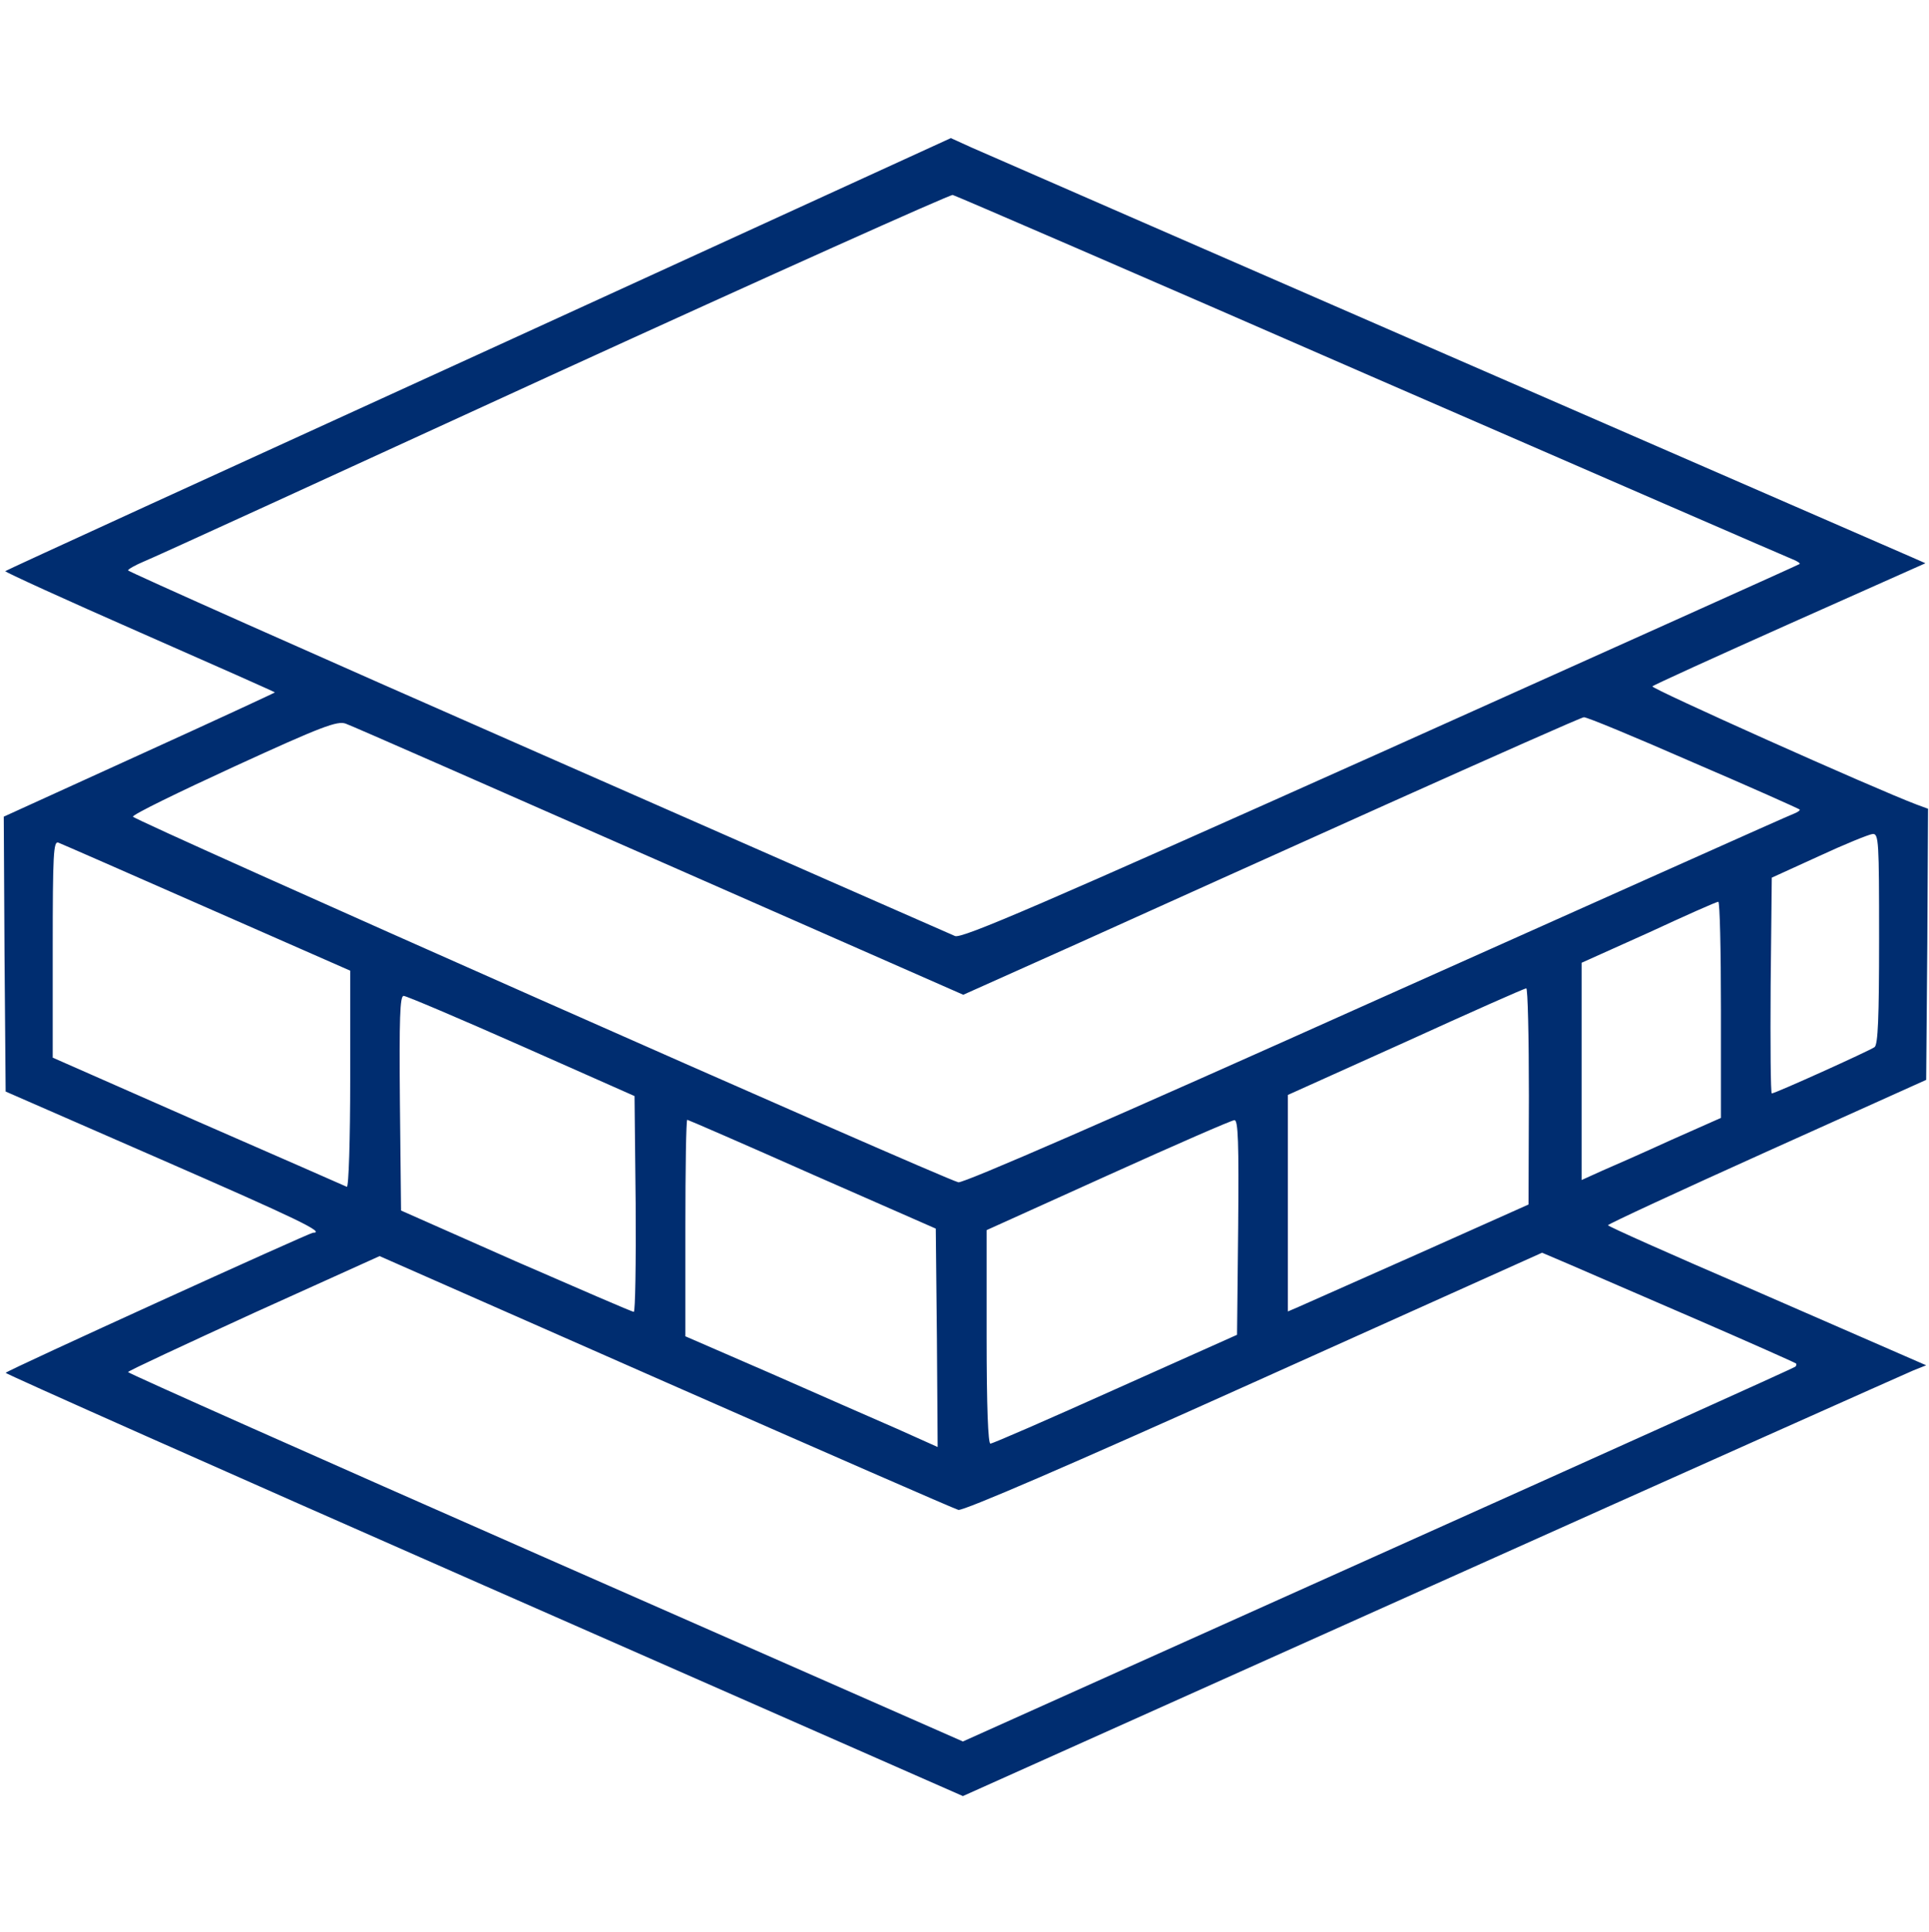 <svg xmlns="http://www.w3.org/2000/svg" width="683" height="684" viewBox="0 0 683 684" fill="none"><g clip-path="url(#clip0_875_268)"><path d="M169.466 125.433C77.466 167.433 2 201.967 1.866 202.233C1.6 202.5 22.933 212.233 49.333 223.833C75.733 235.433 97.333 245.033 97.333 245.167C97.333 245.3 75.733 255.3 49.333 267.3L1.333 289.167L1.6 337.833L2 386.5L56.933 410.5C105.466 431.7 115.466 436.5 110.8 436.5C109.6 436.5 2.933 485.033 2 486.1C1.733 486.367 77.866 520.233 171.2 561.3L340.933 635.967L506.8 561.567C598 520.633 674.8 486.367 677.333 485.3L682 483.433L674.666 480.233C670.666 478.5 645.333 467.433 618.4 455.7C591.466 444.1 569.333 434.233 569.333 433.833C569.333 433.433 594.666 421.7 625.733 407.7L682 382.367L682.4 334.367L682.666 286.367L678.666 284.9C663.466 279.167 584.266 243.7 585.066 243.033C585.6 242.5 607.6 232.5 633.866 220.767L681.733 199.433L677.2 197.433C671.866 195.167 354.8 57.033 344 52.233L336.666 48.9L169.466 125.433ZM485.333 133.167C565.6 168.1 632.8 197.3 634.533 197.967C636.266 198.633 637.466 199.433 637.2 199.7C636.933 199.967 570.133 229.967 488.8 266.5C368.8 320.233 340.4 332.5 338.133 331.433C336.533 330.767 270.133 301.567 190.4 266.5C110.533 231.433 45.333 202.367 45.333 201.967C45.333 201.567 47.866 200.1 51.066 198.767C54.133 197.567 119.333 167.7 196 132.5C272.666 97.433 336.266 68.9 337.333 69.034C338.4 69.3 405.066 98.1 485.333 133.167ZM599.466 269.967C620 278.767 636.933 286.367 637.2 286.633C637.466 286.9 636.533 287.567 635.2 288.1C633.866 288.5 567.333 318.367 487.333 354.1C394.666 395.7 341.066 419.033 339.333 418.633C333.066 417.033 47.066 290.367 47.066 289.167C47.066 288.367 63.2 280.5 82.933 271.433C114 257.167 119.466 255.167 122.4 256.233C124.4 256.9 174.4 278.9 233.466 304.9L341.066 352.233L382.133 333.833C404.8 323.567 454 301.433 491.333 284.633C528.8 267.833 560 253.967 560.8 253.967C561.733 253.833 579.066 261.033 599.466 269.967ZM665.333 332.367C665.333 360.5 664.933 369.833 663.733 370.767C661.866 372.1 628.533 387.167 627.333 387.167C626.933 387.167 626.8 369.967 626.933 349.033L627.333 310.767L644 303.167C653.2 298.9 661.733 295.433 663.066 295.3C665.2 295.167 665.333 297.833 665.333 332.367ZM73.333 321.433L124 343.7V382.233C124 403.433 123.466 420.5 122.8 420.233C122.266 419.967 98.533 409.567 70.133 397.167L18.666 374.5V335.967C18.666 302.233 18.933 297.7 20.666 298.367C21.733 298.767 45.466 309.167 73.333 321.433ZM609.333 357.433V395.833L591.6 403.7C582 408.1 570.8 413.033 567.066 414.633L560 417.833V379.433V340.9L583.733 330.233C596.666 324.233 607.733 319.3 608.4 319.3C608.933 319.167 609.333 336.367 609.333 357.433ZM541.333 388.1L541.2 426.5L502.4 443.833C481.066 453.3 461.866 461.833 459.733 462.767L456 464.367V425.967V387.7L497.733 368.9C520.533 358.5 539.733 349.967 540.4 349.967C540.933 349.833 541.333 367.033 541.333 388.1ZM184.666 370.367L224.666 388.1L225.066 426.233C225.2 447.3 224.933 464.5 224.4 464.5C223.733 464.5 205.066 456.367 182.666 446.633L142 428.633L141.6 390.633C141.333 360.5 141.6 352.5 142.933 352.633C143.866 352.633 162.666 360.633 184.666 370.367ZM287.6 415.833L331.333 435.033L331.733 473.7L332 512.367L317.733 505.967C309.733 502.5 289.733 493.7 273.066 486.367L242.666 473.167V434.767C242.666 413.7 242.933 396.5 243.333 396.5C243.6 396.5 263.6 405.167 287.6 415.833ZM438.4 434.5L438 472.633L395.066 491.833C371.333 502.5 351.466 511.167 350.666 511.167C349.866 511.167 349.333 498.233 349.333 473.3V435.567L392.4 416.1C416 405.433 436.133 396.633 437.066 396.633C438.4 396.5 438.666 404.5 438.4 434.5ZM600.666 467.167C619.733 475.433 635.6 482.5 635.866 482.767C636.133 482.9 636.133 483.567 635.6 483.967C635.2 484.367 568.666 514.367 487.866 550.633L340.933 616.633L193.066 551.567C111.866 515.833 45.333 486.233 45.333 485.833C45.333 485.433 65.466 476.1 89.866 464.9L134.4 444.767L235.466 489.3C291.2 513.833 337.866 534.233 339.333 534.633C341.066 535.033 378.533 518.9 444 489.433L546 443.567L556 447.833C561.466 450.233 581.6 458.9 600.666 467.167Z" fill="#002D70"></path></g><defs><clipPath id="clip0_875_268"><rect width="682.667" height="682.667" fill="white" transform="translate(0 0.5)"></rect></clipPath></defs></svg>